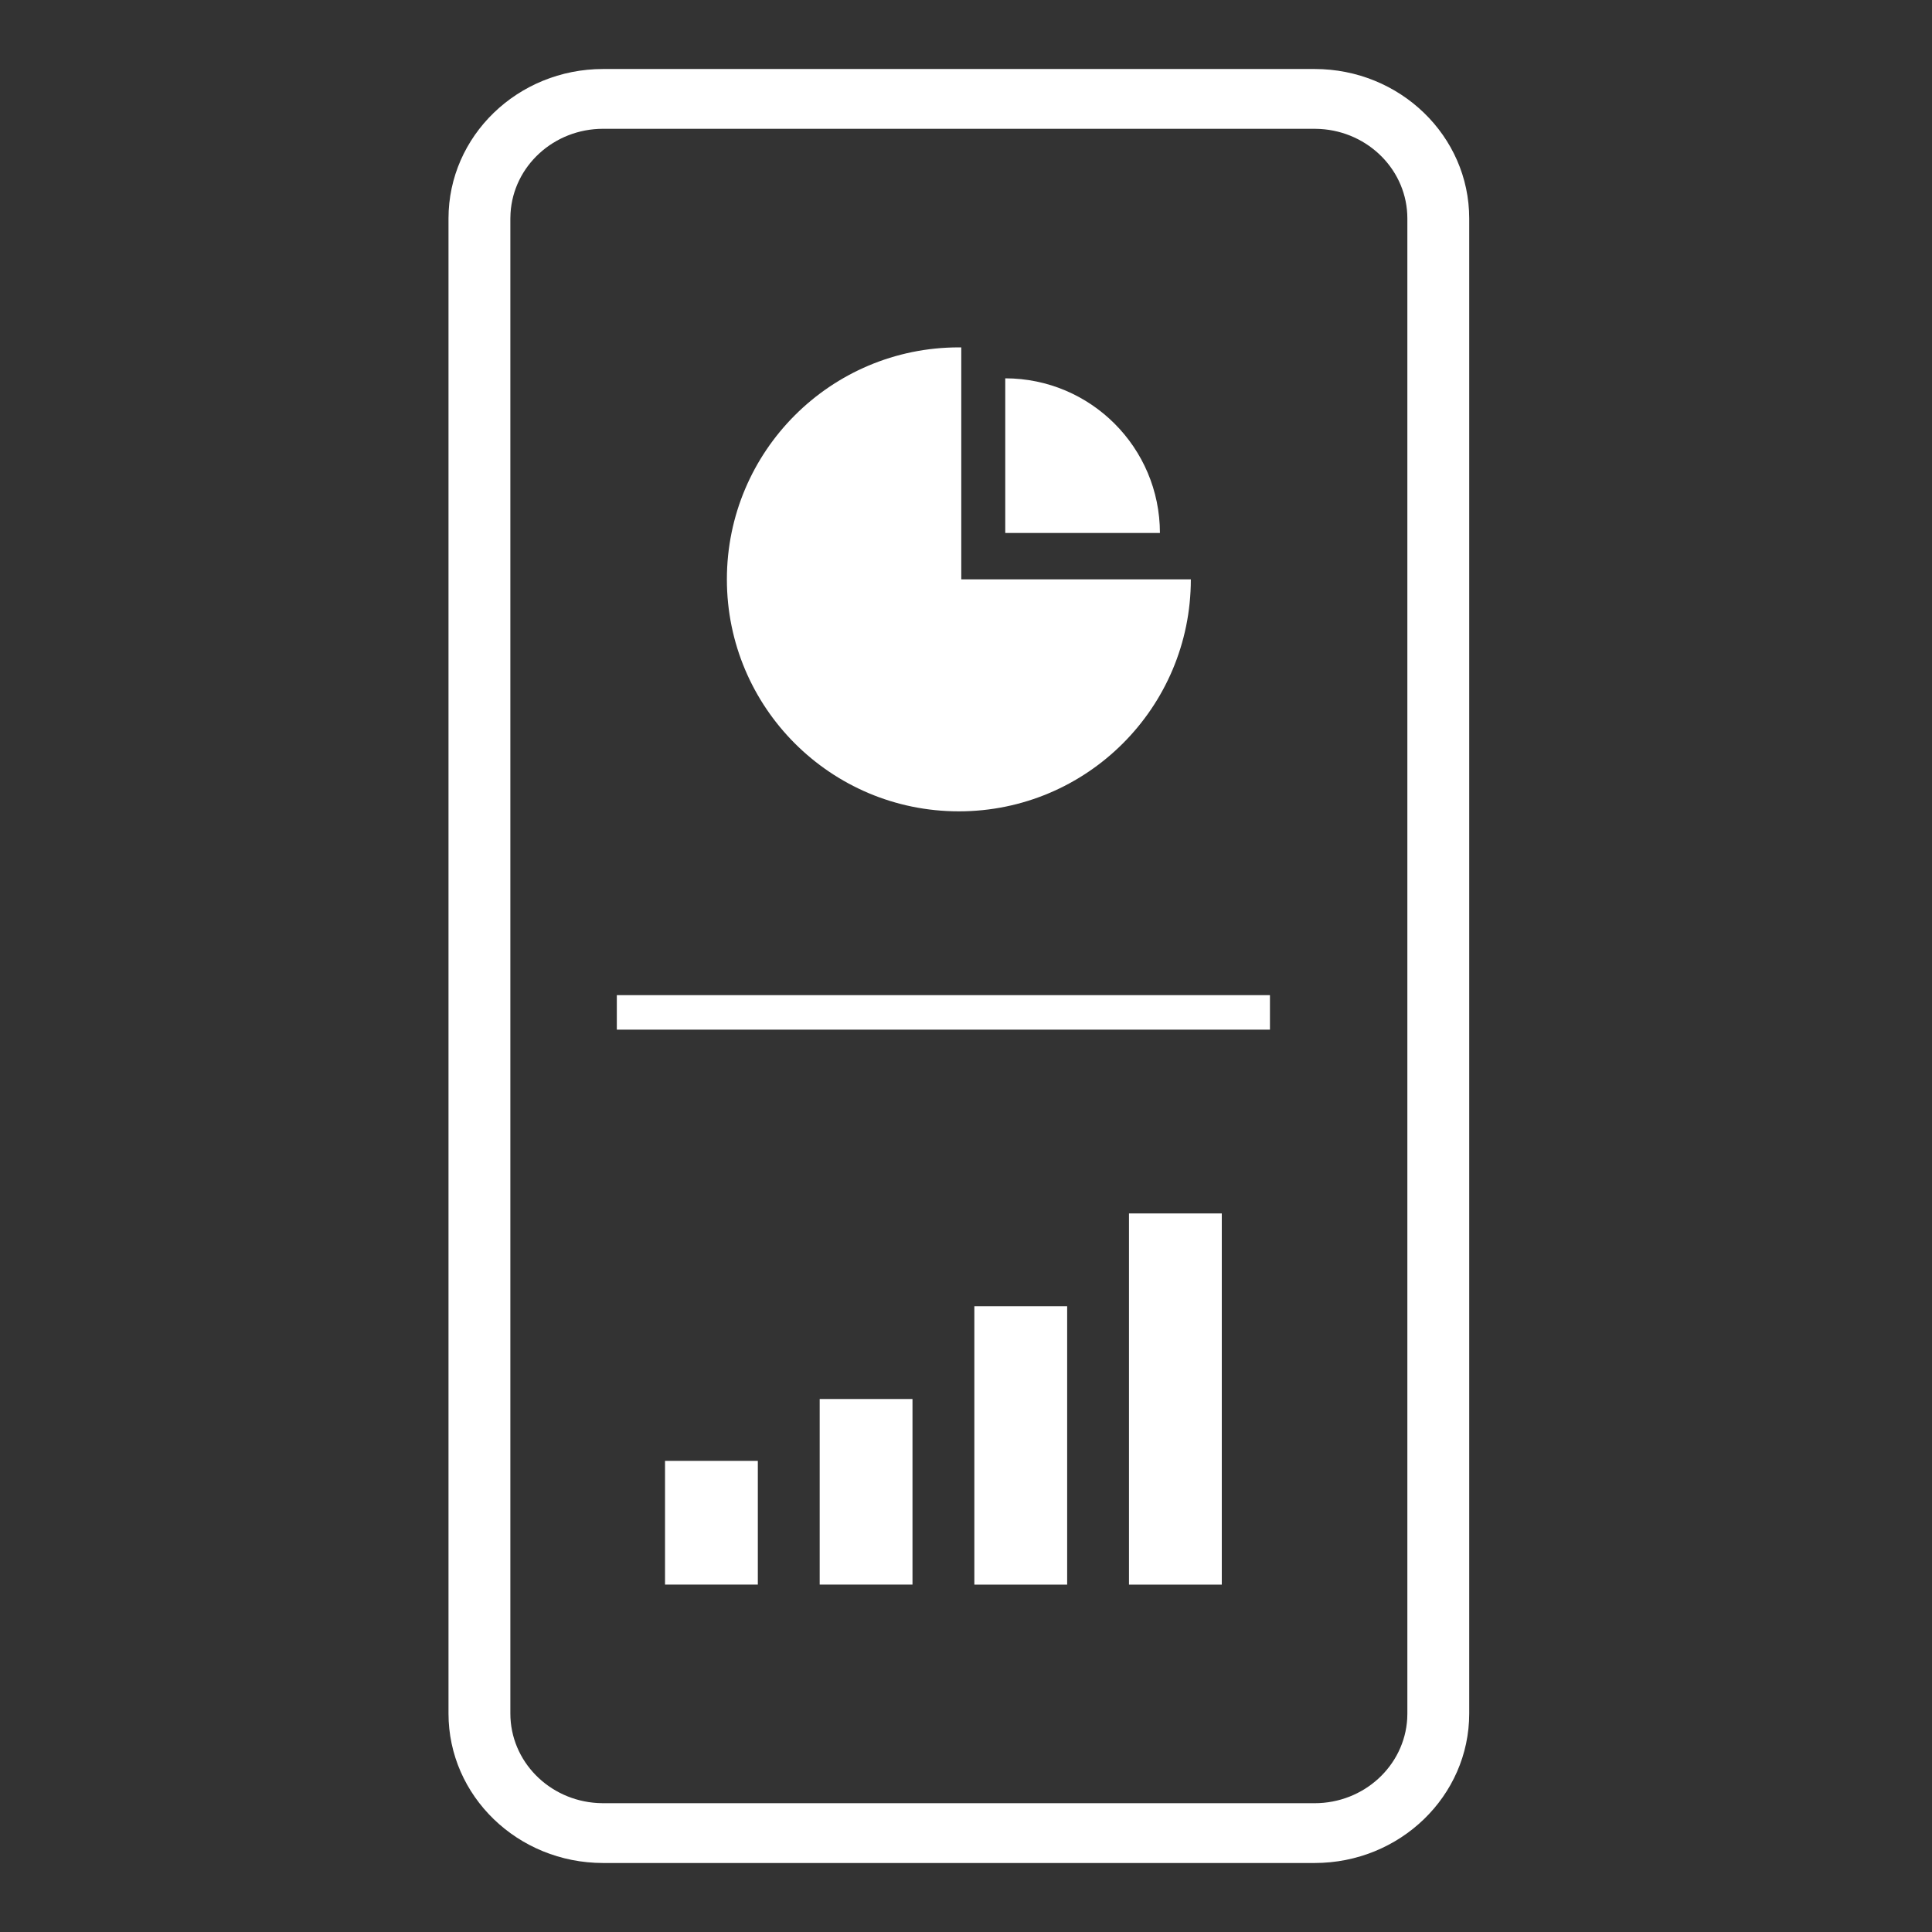 <?xml version="1.0" encoding="UTF-8"?>
<svg width="56px" height="56px" viewBox="0 0 56 56" version="1.1" xmlns="http://www.w3.org/2000/svg" xmlns:xlink="http://www.w3.org/1999/xlink">
    <rect x="0" y="0" width="56" height="56" fill="#333333" stroke="none"/>
    <title>Mobile Friendly</title>
    <g id="Mobile-Friendly" stroke="none" stroke-width="1" fill="none" fill-rule="evenodd">
        <g id="Group">
            <rect id="Rectangle" fill="#FFFFFF" opacity="0" x="0" y="0" width="56" height="56"></rect>
            <g id="Group-28" transform="translate(13, 2)">
                <path d="M25.103,0 C27.579,0 29.586,1.94 29.586,4.333 L29.586,47.667 C29.586,50.06 27.579,52 25.103,52 L4.483,52 C2.007,52 0,50.06 0,47.667 L0,4.333 C0,1.94 2.007,0 4.483,0 L25.103,0 Z M25.103,1.733 L4.483,1.733 C3.05,1.733 1.879,2.816 1.798,4.181 L1.793,4.333 L1.793,47.667 C1.793,49.051 2.913,50.183 4.325,50.262 L4.483,50.267 L25.103,50.267 C26.536,50.267 27.707,49.184 27.789,47.819 L27.793,47.667 L27.793,4.333 C27.793,2.949 26.673,1.817 25.261,1.738 L25.103,1.733 Z" id="Combined-Shape" fill="#FFFFFF" fill-rule="nonzero"></path>
                <g id="Group-27" transform="translate(6.276, 33.172)" fill="#FFFFFF">
                    <rect id="Rectangle" x="0" y="7.172" width="2.69" height="3.586"></rect>
                    <rect id="Rectangle-Copy-3" x="4.483" y="5.379" width="2.69" height="5.379"></rect>
                    <rect id="Rectangle-Copy-4" x="8.966" y="2.69" width="2.69" height="8.069"></rect>
                    <rect id="Rectangle-Copy-5" x="13.448" y="0" width="2.69" height="10.759"></rect>
                </g>
                <g id="Group-24" transform="translate(8.069, 8.069)" fill="#FFFFFF" fill-rule="nonzero">
                    <path d="M13.448,6.724 C13.448,10.438 10.438,13.448 6.724,13.448 C3.01,13.448 0,10.438 0,6.724 C0,3.01 3.01,0 6.724,0 C6.748,2.67258171e-05 6.771,0 6.794,0 L6.794,6.724 Z" id="Combined-Shape"></path>
                    <path d="M8.069,0.897 C10.544,0.899 12.549,2.905 12.552,5.379 L12.552,5.379 L8.069,5.379 Z" id="Combined-Shape" transform="translate(10.31, 3.138) rotate(-360) translate(-10.31, -3.138) "></path>
                </g>
                <line x1="5.379" y1="27.345" x2="23.31" y2="27.345" id="Line-2" stroke="#FFFFFF" stroke-linecap="square"></line>
            </g>
        </g>
    </g>
</svg>